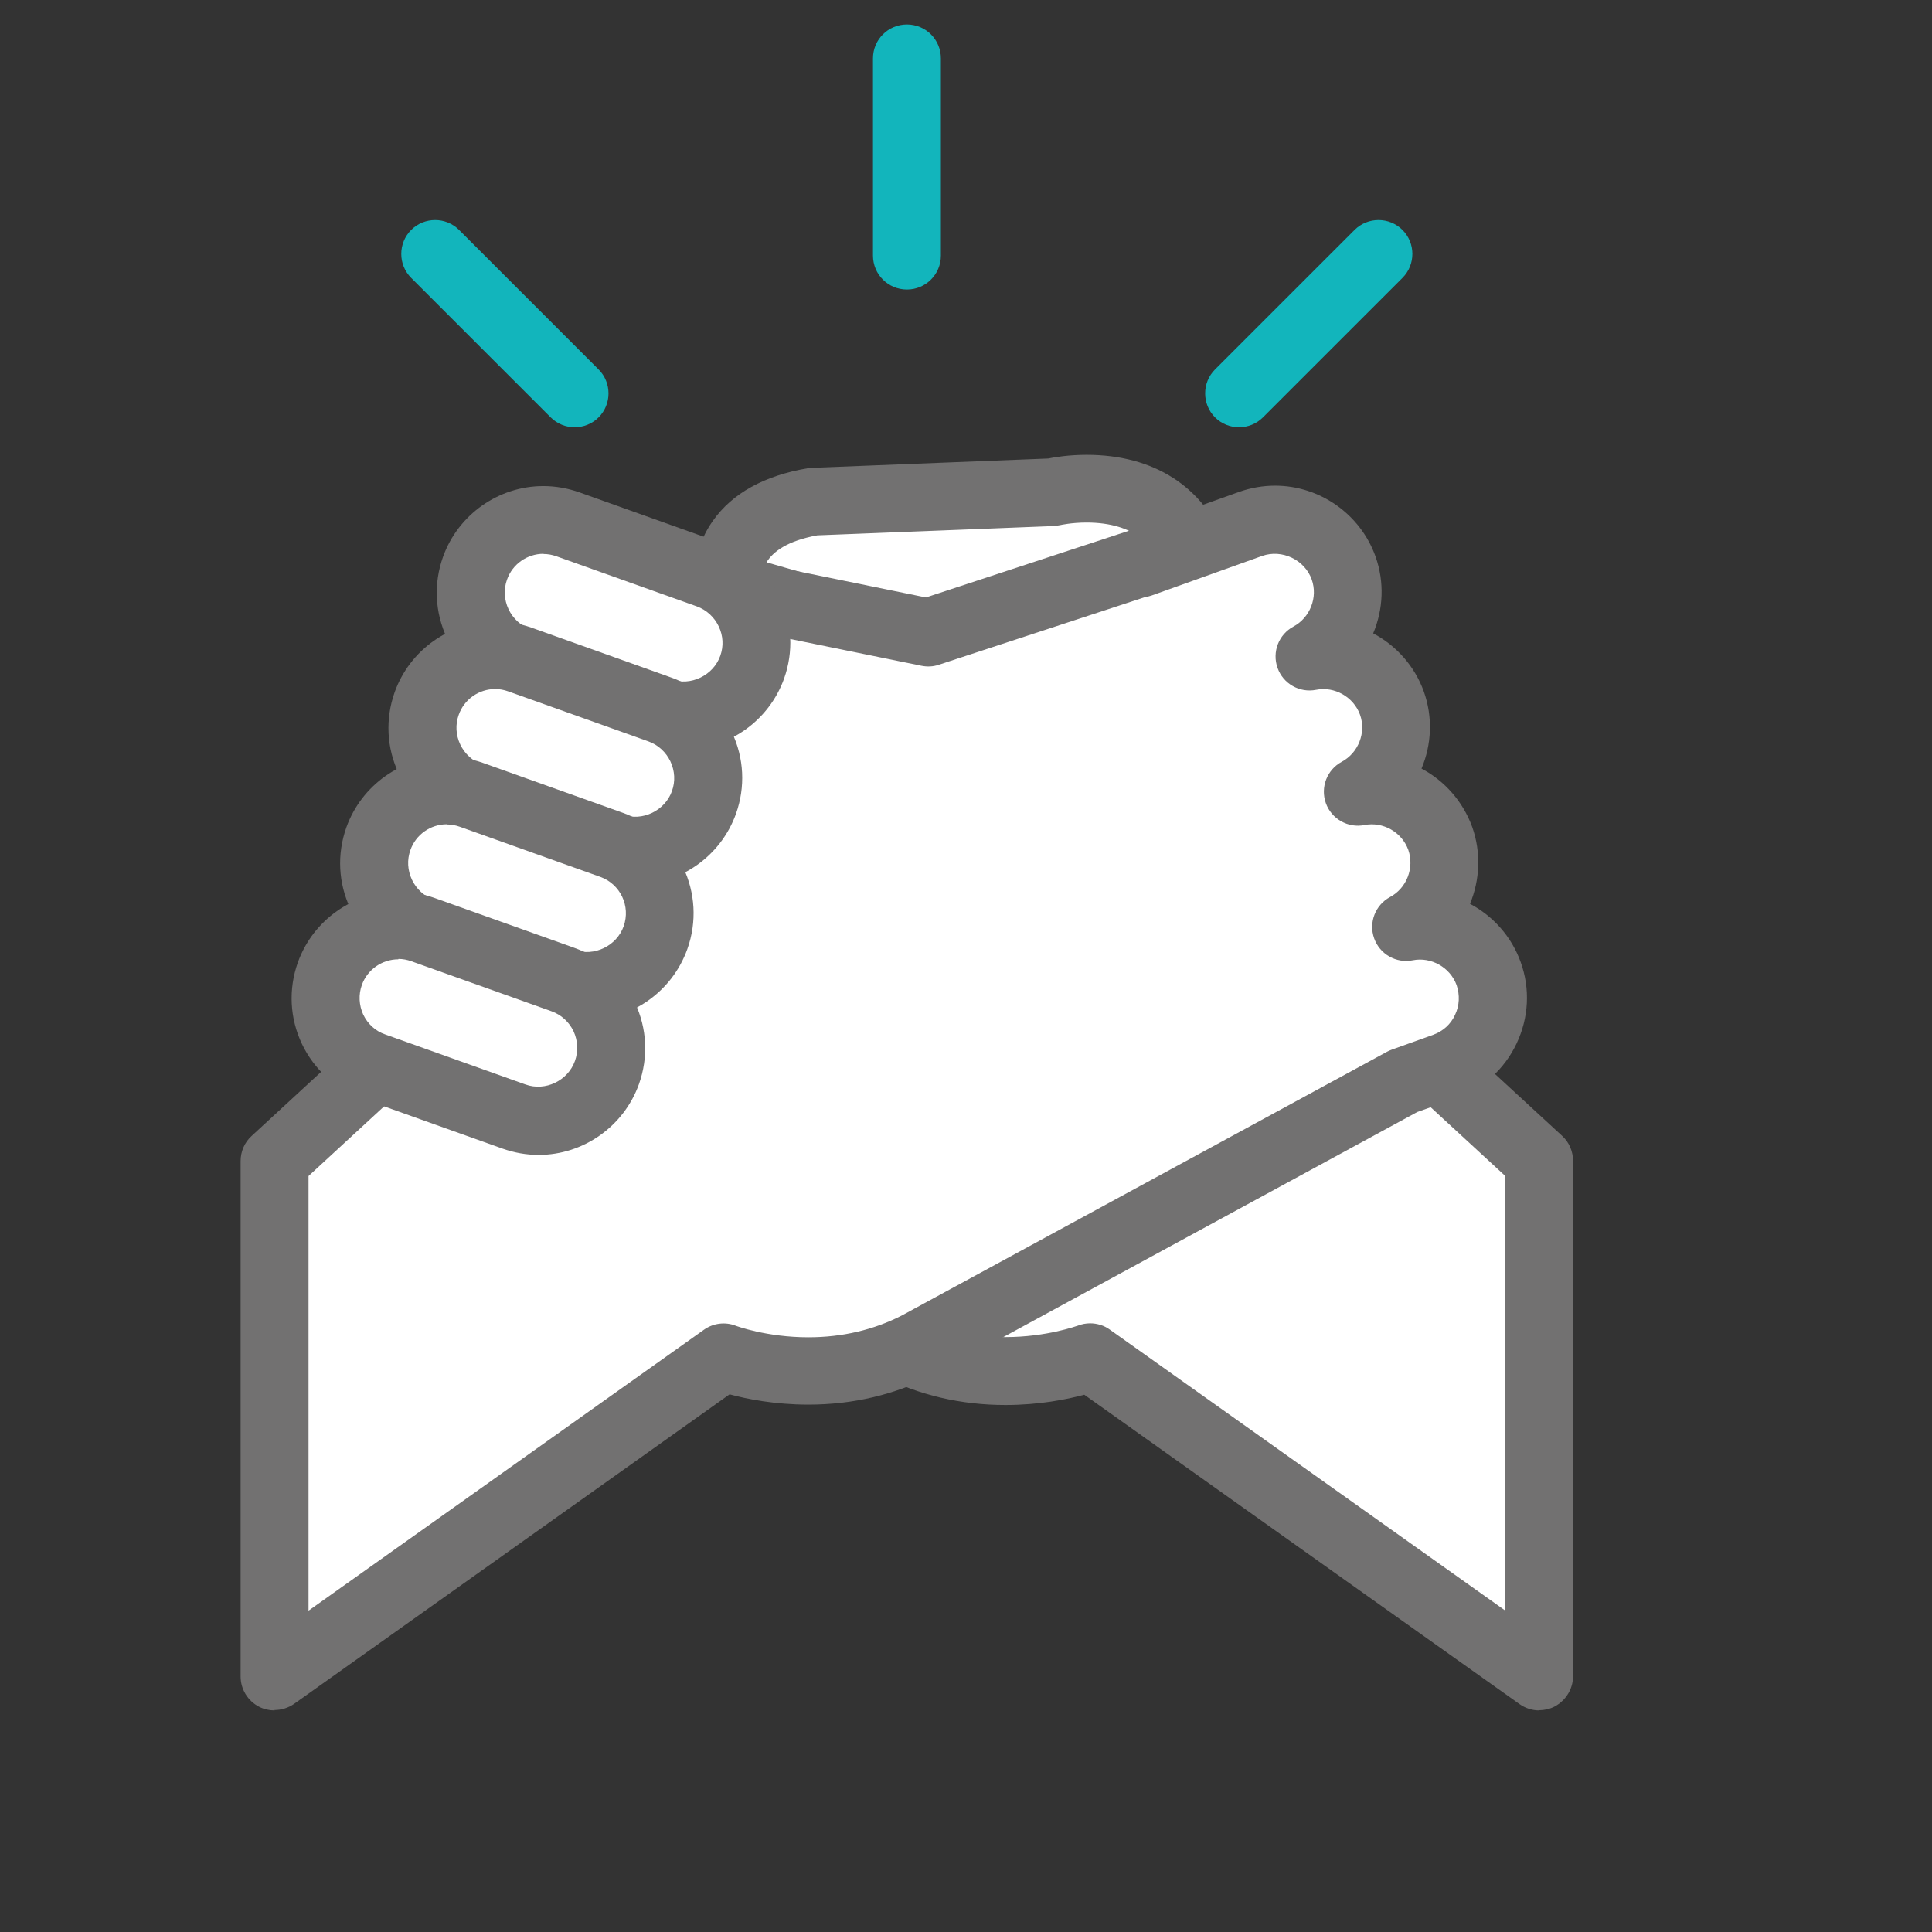 <svg width="120" height="120" viewBox="0 0 120 120" fill="none" xmlns="http://www.w3.org/2000/svg">
<rect x="0" y="0" width="120" height="120" fill="#333333" stroke="none"/>
<path d="M56.993 39.82L45.243 36.446C45.243 36.446 44.508 32.191 50.534 31.155L65.357 30.564C65.357 30.564 71.962 28.949 74.167 34.529L56.993 39.82Z" fill="white"/>
<path d="M56.993 41.929C56.8 41.929 56.596 41.905 56.415 41.844L44.664 38.47C43.893 38.241 43.303 37.602 43.17 36.807C43.134 36.566 42.809 34.42 44.279 32.348C45.484 30.636 47.473 29.54 50.184 29.082C50.281 29.07 50.365 29.058 50.461 29.058L65.104 28.479C65.514 28.395 66.394 28.25 67.49 28.25C71.66 28.25 74.733 30.214 76.131 33.77C76.348 34.312 76.324 34.927 76.071 35.457C75.818 35.987 75.348 36.385 74.794 36.554L57.62 41.844C57.415 41.905 57.21 41.941 57.005 41.941L56.993 41.929ZM47.617 34.927L56.981 37.614L70.793 33.36C70.094 32.854 69.045 32.456 67.49 32.456C66.55 32.456 65.863 32.613 65.863 32.613C65.731 32.637 65.586 32.661 65.454 32.673L50.763 33.251C48.858 33.601 48.003 34.288 47.617 34.915V34.927Z" fill="#727171"/>
<path d="M62.73 41.82L61.718 41.495L27.154 60.452L23.803 66.261L55.668 83.591C61.694 86.677 67.707 84.327 67.707 84.327L95.607 104.152V72.142L62.73 41.844V41.82Z" fill="white"/>
<path d="M95.607 106.237C95.173 106.237 94.751 106.104 94.39 105.851L67.346 86.629C66.273 86.918 64.538 87.267 62.453 87.267C59.681 87.267 57.066 86.653 54.704 85.448L22.791 68.093C22.297 67.816 21.923 67.358 21.766 66.816C21.61 66.273 21.682 65.683 21.971 65.189L25.322 59.38C25.515 59.042 25.792 58.765 26.129 58.584L60.693 39.627C61.212 39.35 61.814 39.29 62.368 39.47L63.381 39.796C63.67 39.892 63.935 40.049 64.152 40.254L97.029 70.552C97.463 70.949 97.704 71.516 97.704 72.106V104.116C97.704 104.899 97.258 105.622 96.559 105.996C96.258 106.152 95.92 106.225 95.595 106.225L95.607 106.237ZM67.707 82.194C68.141 82.194 68.575 82.326 68.925 82.579L93.486 100.03V73.034L61.802 43.833L28.684 61.995L26.708 65.418L56.668 81.712C58.379 82.591 60.344 83.049 62.441 83.049C65.032 83.049 66.924 82.338 66.948 82.338C67.189 82.242 67.454 82.194 67.707 82.194Z" fill="#727171"/>
<path d="M92.462 60.476C91.702 58.343 89.497 57.15 87.34 57.572C89.28 56.536 90.22 54.21 89.461 52.076C88.701 49.943 86.496 48.75 84.339 49.172C86.279 48.136 87.219 45.81 86.46 43.676C85.701 41.543 83.495 40.338 81.338 40.772C83.278 39.736 84.218 37.41 83.459 35.276C82.615 32.926 80.036 31.709 77.686 32.541L70.817 34.999L70.793 34.963L57.644 39.278L41.869 36.06L27.166 61.525L30.878 59.368L17.054 72.106V104.116L44.954 84.291C44.954 84.291 50.98 86.641 56.993 83.555L87.171 67.153L89.726 66.237C92.076 65.394 93.293 62.815 92.462 60.464V60.476Z" fill="white"/>
<path d="M17.054 106.237C16.729 106.237 16.392 106.164 16.09 106.008C15.391 105.646 14.945 104.923 14.945 104.128V72.118C14.945 71.528 15.186 70.961 15.62 70.564L25.069 61.85C24.996 61.392 25.069 60.898 25.322 60.477L40.025 35.011C40.483 34.228 41.375 33.818 42.279 33.999L57.512 37.108L70.13 32.962C70.239 32.926 70.347 32.902 70.455 32.878L76.963 30.552C77.686 30.299 78.434 30.166 79.193 30.166C81.989 30.166 84.496 31.938 85.436 34.565C86.002 36.156 85.918 37.855 85.291 39.338C86.725 40.097 87.87 41.375 88.436 42.953C89.003 44.544 88.919 46.255 88.292 47.738C89.726 48.497 90.859 49.775 91.437 51.353C92.004 52.944 91.919 54.656 91.305 56.138C92.739 56.897 93.884 58.175 94.45 59.753C95.053 61.416 94.956 63.212 94.197 64.815C93.438 66.418 92.1 67.623 90.437 68.214L88.027 69.069L57.994 85.399C55.584 86.629 52.98 87.243 50.209 87.243C48.124 87.243 46.388 86.894 45.316 86.605L18.272 105.827C17.91 106.08 17.476 106.213 17.054 106.213V106.237ZM19.163 73.046V100.042L43.725 82.591C44.303 82.182 45.05 82.085 45.713 82.35C45.713 82.35 47.617 83.061 50.209 83.061C52.306 83.061 54.27 82.603 56.029 81.7L86.159 65.321C86.255 65.273 86.352 65.225 86.46 65.189L89.015 64.273C89.618 64.056 90.112 63.622 90.377 63.031C90.654 62.453 90.678 61.802 90.473 61.188C90.076 60.091 88.894 59.416 87.749 59.645C86.725 59.85 85.701 59.271 85.351 58.283C85.002 57.295 85.424 56.21 86.34 55.716C87.376 55.162 87.858 53.908 87.472 52.788C87.075 51.691 85.906 51.016 84.749 51.245C83.736 51.45 82.7 50.871 82.35 49.883C82.001 48.895 82.423 47.81 83.339 47.316C84.375 46.762 84.869 45.496 84.472 44.388C84.074 43.291 82.893 42.616 81.748 42.845C80.723 43.05 79.699 42.471 79.35 41.483C79 40.495 79.422 39.41 80.338 38.916C81.374 38.362 81.868 37.096 81.471 35.987C81.037 34.77 79.627 34.095 78.397 34.529L71.528 36.988C71.383 37.036 71.239 37.072 71.094 37.096L58.307 41.29C57.958 41.411 57.584 41.423 57.223 41.35L42.929 38.434L31.902 57.536C32.155 57.681 32.384 57.873 32.565 58.126C33.204 58.994 33.083 60.199 32.3 60.934L19.163 73.046Z" fill="#727171"/>
<path d="M46.726 41.435C45.882 43.785 43.303 45.002 40.953 44.17L32.24 41.061C29.89 40.218 28.672 37.638 29.504 35.288C30.348 32.938 32.927 31.721 35.277 32.553L43.99 35.662C46.34 36.506 47.557 39.085 46.726 41.435Z" fill="white"/>
<path d="M42.471 46.545C41.712 46.545 40.965 46.412 40.242 46.159L31.528 43.05C29.865 42.459 28.527 41.242 27.768 39.651C27.009 38.048 26.924 36.253 27.515 34.59C28.455 31.962 30.962 30.191 33.746 30.191C34.505 30.191 35.252 30.323 35.975 30.576L44.689 33.686C46.352 34.276 47.69 35.493 48.449 37.084C49.208 38.687 49.292 40.483 48.702 42.146C47.762 44.773 45.255 46.545 42.471 46.545ZM33.758 34.397C32.745 34.397 31.829 35.035 31.492 36C31.275 36.602 31.311 37.253 31.588 37.843C31.866 38.422 32.348 38.868 32.95 39.085L41.664 42.194C42.905 42.64 44.303 41.953 44.737 40.736C44.954 40.133 44.918 39.483 44.64 38.904C44.363 38.326 43.881 37.88 43.279 37.663L34.565 34.553C34.3 34.457 34.035 34.409 33.758 34.409V34.397Z" fill="#727171"/>
<path d="M43.725 49.835C42.881 52.185 40.302 53.402 37.952 52.571L29.239 49.461C26.889 48.618 25.672 46.039 26.503 43.688C27.347 41.338 29.926 40.121 32.276 40.953L40.989 44.062C43.339 44.906 44.556 47.485 43.725 49.835Z" fill="white"/>
<path d="M39.471 54.945C38.711 54.945 37.964 54.812 37.241 54.559L28.528 51.45C26.865 50.859 25.527 49.642 24.768 48.051C24.008 46.448 23.924 44.653 24.515 42.989C25.454 40.362 27.961 38.591 30.757 38.591C31.517 38.591 32.264 38.723 32.987 38.976L41.7 42.086C43.363 42.676 44.701 43.893 45.46 45.484C46.22 47.087 46.304 48.883 45.713 50.546C44.773 53.173 42.267 54.945 39.483 54.945H39.471ZM30.757 42.797C29.745 42.797 28.829 43.435 28.492 44.4C28.275 45.002 28.311 45.653 28.588 46.243C28.865 46.822 29.347 47.268 29.95 47.485L38.663 50.594C39.904 51.04 41.303 50.353 41.736 49.136C41.953 48.533 41.917 47.882 41.64 47.292C41.363 46.713 40.881 46.267 40.278 46.051L31.565 42.941C31.3 42.845 31.034 42.797 30.757 42.797Z" fill="#727171"/>
<path d="M40.712 58.235C39.868 60.585 37.289 61.802 34.939 60.971L26.226 57.861C23.876 57.017 22.658 54.438 23.49 52.088C24.334 49.738 26.913 48.521 29.263 49.353L37.976 52.462C40.326 53.306 41.543 55.885 40.712 58.235Z" fill="white"/>
<path d="M36.47 63.345C35.71 63.345 34.963 63.212 34.24 62.959L25.527 59.85C23.864 59.259 22.526 58.042 21.767 56.451C21.007 54.848 20.923 53.053 21.514 51.389C22.453 48.762 24.96 46.99 27.744 46.99C28.503 46.99 29.251 47.123 29.974 47.376L38.687 50.486C42.122 51.715 43.93 55.511 42.688 58.958C41.748 61.585 39.242 63.357 36.458 63.357L36.47 63.345ZM27.756 51.197C26.744 51.197 25.828 51.835 25.491 52.799C25.274 53.402 25.31 54.053 25.587 54.643C25.864 55.222 26.346 55.668 26.949 55.885L35.662 58.994C36.904 59.44 38.301 58.753 38.735 57.536C39.181 56.282 38.531 54.908 37.277 54.462L28.564 51.353C28.299 51.257 28.021 51.209 27.756 51.209V51.197Z" fill="#727171"/>
<path d="M37.711 66.635C36.868 68.985 34.289 70.202 31.939 69.37L23.225 66.261C20.875 65.417 19.658 62.838 20.489 60.488C21.333 58.138 23.912 56.921 26.262 57.753L34.975 60.874C37.325 61.718 38.543 64.297 37.711 66.647V66.635Z" fill="white"/>
<path d="M33.456 71.733C32.697 71.733 31.95 71.6 31.227 71.347L22.514 68.238C20.85 67.647 19.513 66.43 18.753 64.839C17.994 63.236 17.91 61.44 18.5 59.777C19.44 57.15 21.947 55.378 24.731 55.378C25.49 55.378 26.238 55.511 26.961 55.764L35.674 58.873C37.337 59.464 38.675 60.681 39.434 62.272C40.193 63.875 40.278 65.671 39.687 67.334C38.747 69.961 36.24 71.733 33.456 71.733ZM24.743 59.584C23.731 59.584 22.815 60.223 22.477 61.175C22.26 61.778 22.297 62.441 22.562 63.019C22.839 63.598 23.321 64.044 23.924 64.249L32.637 67.358C33.878 67.804 35.276 67.117 35.71 65.9C35.927 65.297 35.891 64.634 35.626 64.056C35.349 63.477 34.867 63.031 34.264 62.814L25.551 59.705C25.285 59.609 25.02 59.56 24.743 59.56V59.584Z" fill="#727171"/>
<path d="M56.331 17.982C55.162 17.982 54.222 17.042 54.222 15.873V3.628C54.222 2.459 55.162 1.519 56.331 1.519C57.5 1.519 58.44 2.459 58.44 3.628V15.873C58.44 17.042 57.5 17.982 56.331 17.982Z" fill="#12B5BC"/>
<path d="M35.698 26.539C35.156 26.539 34.613 26.334 34.204 25.924L25.538 17.259C24.719 16.439 24.719 15.102 25.538 14.282C26.358 13.463 27.696 13.463 28.515 14.282L37.18 22.947C38 23.767 38 25.105 37.18 25.924C36.771 26.334 36.228 26.539 35.686 26.539H35.698Z" fill="#12B5BC"/>
<path d="M76.963 26.539C76.421 26.539 75.878 26.334 75.469 25.924C74.649 25.105 74.649 23.767 75.469 22.947L84.134 14.282C84.953 13.463 86.291 13.463 87.111 14.282C87.93 15.102 87.93 16.439 87.111 17.259L78.445 25.924C78.036 26.334 77.493 26.539 76.951 26.539H76.963Z" fill="#12B5BC"/>
</svg>
